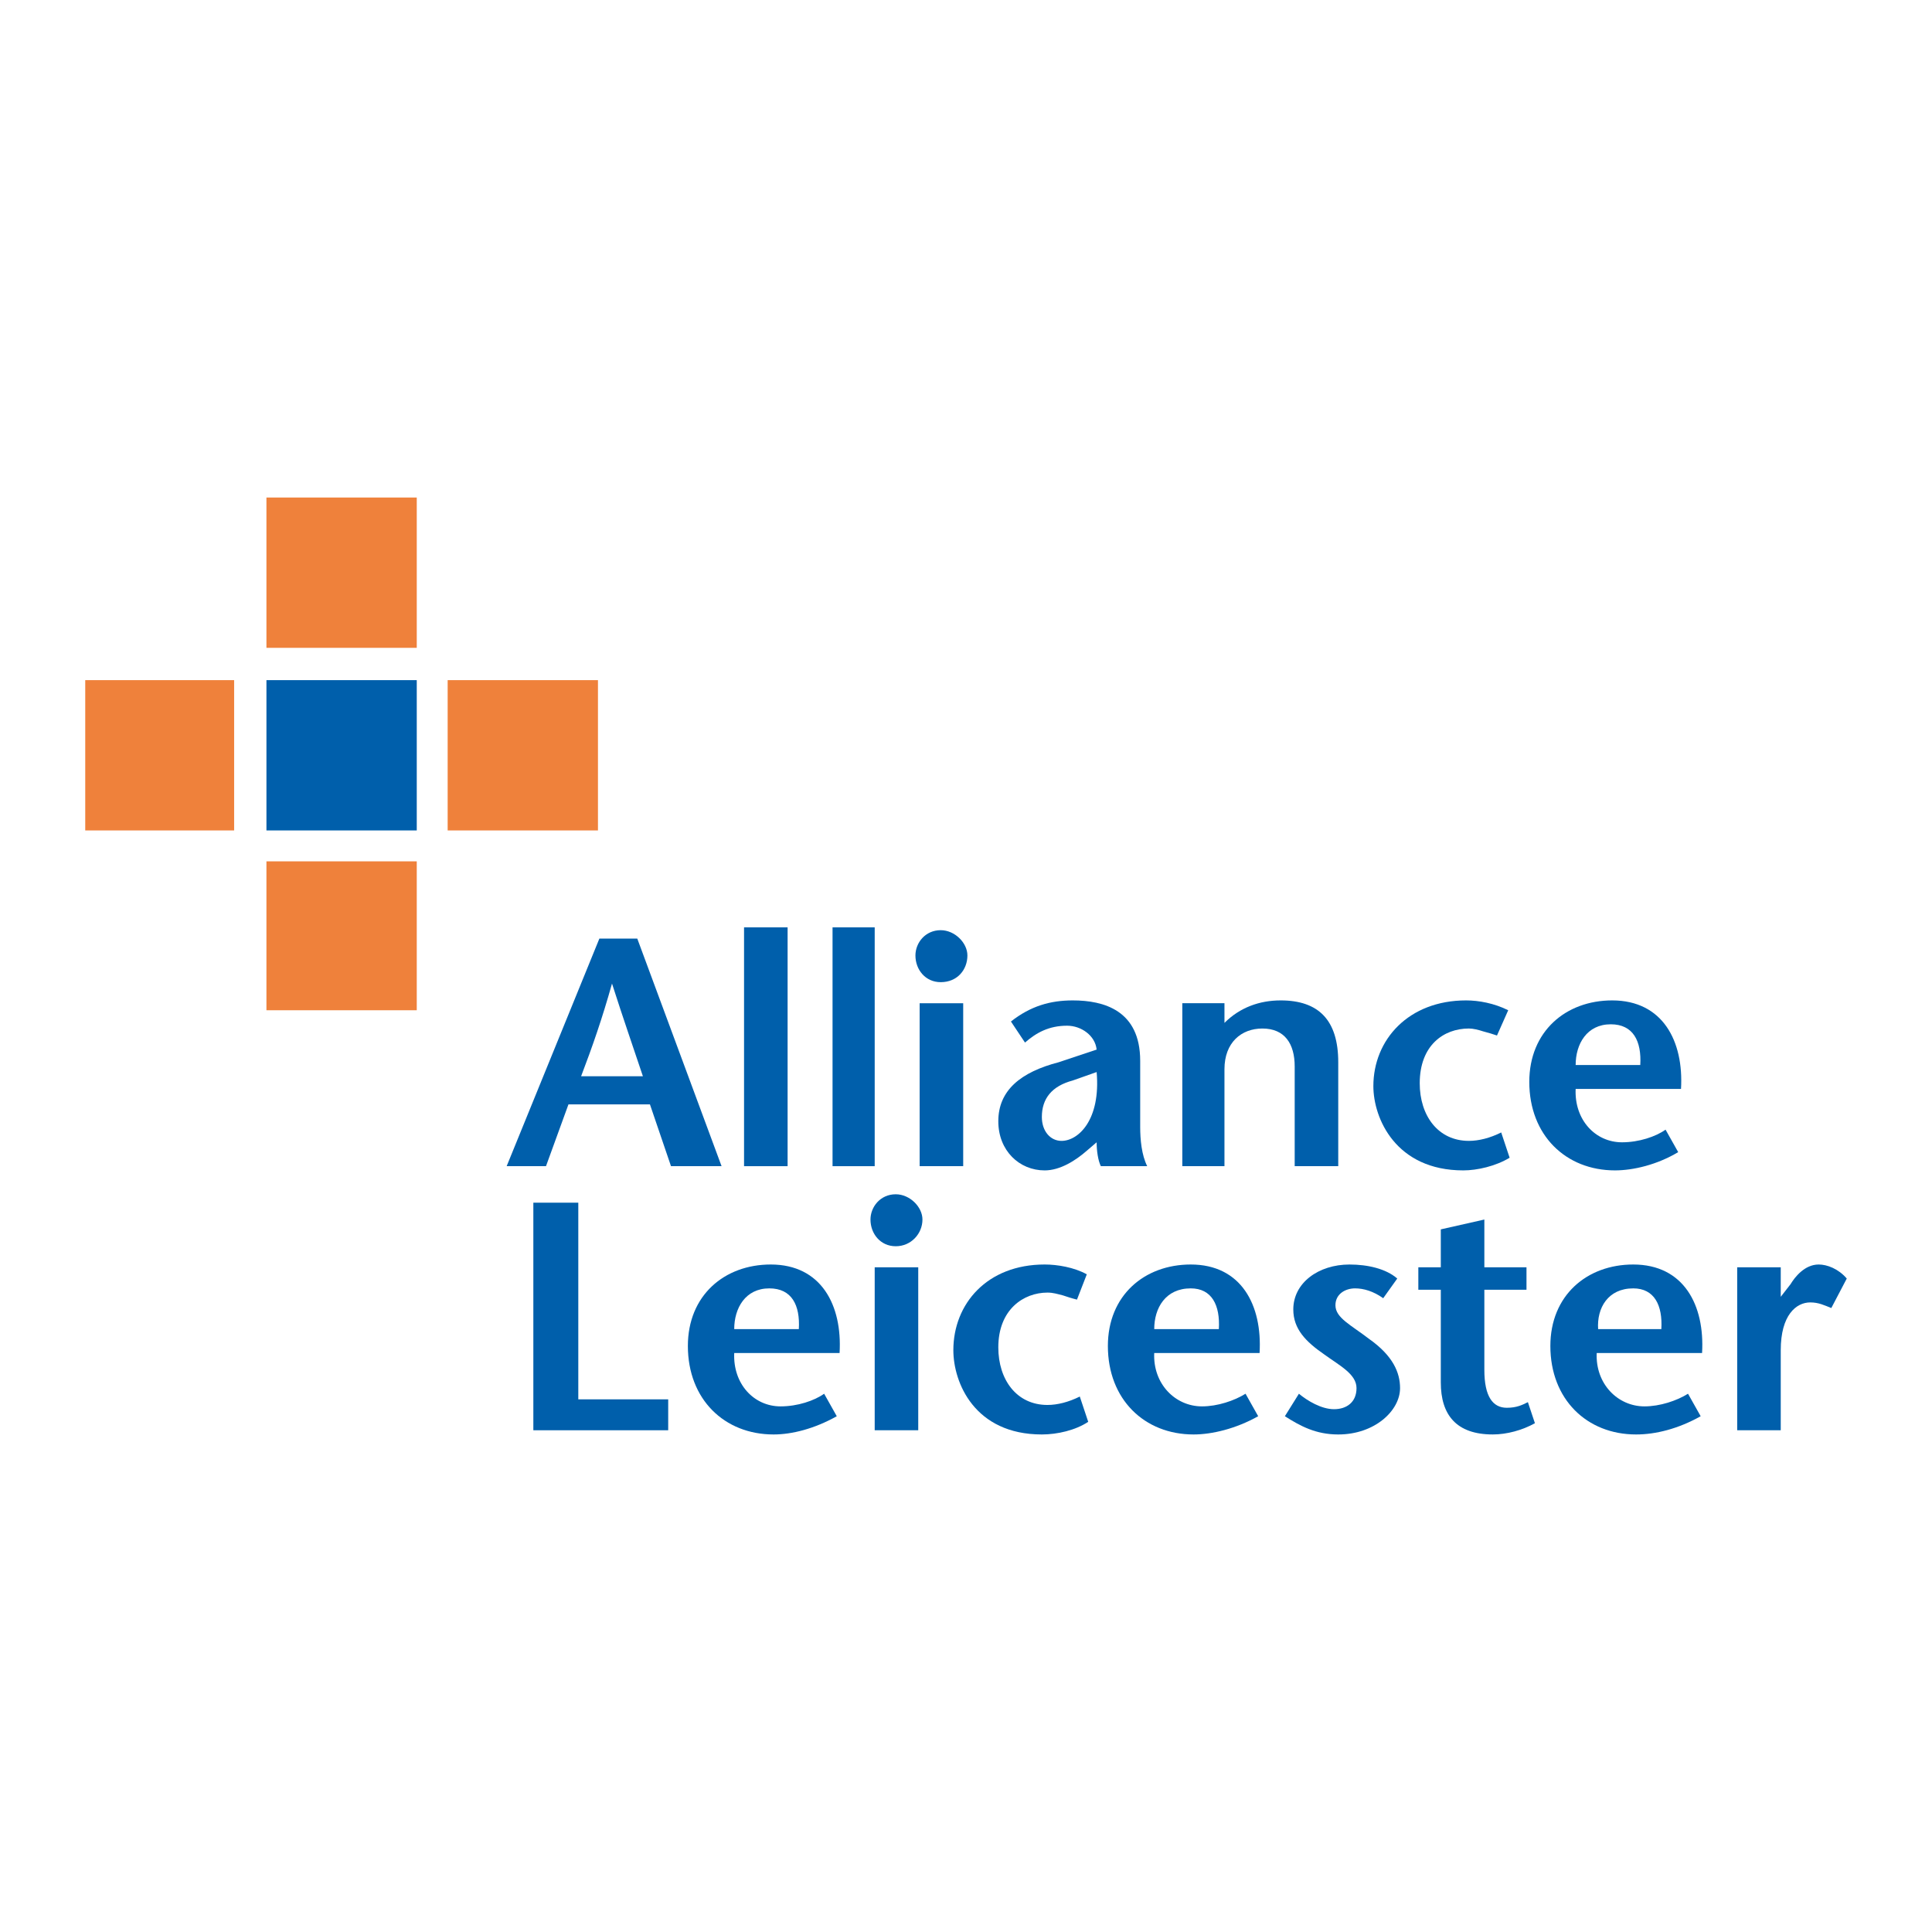 <?xml version="1.0" encoding="utf-8"?>
<!-- Generator: Adobe Illustrator 13.0.0, SVG Export Plug-In . SVG Version: 6.00 Build 14576)  -->
<!DOCTYPE svg PUBLIC "-//W3C//DTD SVG 1.0//EN" "http://www.w3.org/TR/2001/REC-SVG-20010904/DTD/svg10.dtd">
<svg version="1.0" id="Layer_1" xmlns="http://www.w3.org/2000/svg" xmlns:xlink="http://www.w3.org/1999/xlink" x="0px" y="0px"
	 width="192.756px" height="192.756px" viewBox="0 0 192.756 192.756" enable-background="new 0 0 192.756 192.756"
	 xml:space="preserve">
<g>
	<polygon fill-rule="evenodd" clip-rule="evenodd" fill="#FFFFFF" points="0,0 192.756,0 192.756,192.756 0,192.756 0,0 	"/>
	<path fill-rule="evenodd" clip-rule="evenodd" fill="#005FAB" d="M57.977,107.379c1.121-2.943,2.102-5.746,3.083-9.25l0,0
		c1.121,3.504,2.102,6.307,3.083,9.25H57.977L57.977,107.379z M59.799,93.645l-9.25,22.705h3.924l2.243-6.168h8.128l2.102,6.168
		h5.045l-8.409-22.705H59.799L59.799,93.645z"/>
	<polygon fill-rule="evenodd" clip-rule="evenodd" fill="#005FAB" points="74.234,92.523 78.579,92.523 78.579,116.35 
		74.234,116.35 74.234,92.523 	"/>
	<polygon fill-rule="evenodd" clip-rule="evenodd" fill="#005FAB" points="83.063,92.523 87.269,92.523 87.269,116.35 
		83.063,116.35 83.063,92.523 	"/>
	<path fill-rule="evenodd" clip-rule="evenodd" fill="#005FAB" d="M91.753,100.092h4.345v16.258h-4.345V100.092L91.753,100.092z
		 M91.333,95.327c0-1.261,0.981-2.522,2.522-2.522c1.402,0,2.663,1.261,2.663,2.522c0,1.401-0.981,2.664-2.663,2.664
		C92.313,97.99,91.333,96.728,91.333,95.327L91.333,95.327z"/>
	<path fill-rule="evenodd" clip-rule="evenodd" fill="#005FAB" d="M109.412,106.959c0.42,4.766-1.822,6.867-3.504,6.867
		c-1.121,0-1.962-0.98-1.962-2.383c0-1.822,0.98-3.082,3.083-3.643L109.412,106.959L109.412,106.959z M109.412,113.967
		c0,0.84,0.14,1.822,0.42,2.383h4.625c-0.561-1.121-0.7-2.664-0.7-3.926v-6.586c0-5.045-3.645-6.027-6.728-6.027
		c-2.242,0-4.204,0.561-6.167,2.104l1.402,2.102c1.121-0.98,2.382-1.682,4.204-1.682c1.401,0,2.803,0.98,2.943,2.383l-3.784,1.262
		c-3.784,0.98-6.026,2.803-6.026,5.887c0,2.941,2.103,4.904,4.625,4.904c1.541,0,3.083-0.98,4.204-1.963L109.412,113.967
		L109.412,113.967z"/>
	<path fill-rule="evenodd" clip-rule="evenodd" fill="#005FAB" d="M122.166,102.053c1.541-1.541,3.503-2.242,5.605-2.242
		c3.784,0,5.746,1.963,5.746,6.168v10.371h-4.345v-9.951c0-2.242-0.98-3.783-3.224-3.783c-2.102,0-3.783,1.4-3.783,4.062v9.672
		h-4.205v-16.258h4.205V102.053L122.166,102.053z"/>
	<path fill-rule="evenodd" clip-rule="evenodd" fill="#005FAB" d="M150.616,115.508c-1.401,0.842-3.224,1.262-4.625,1.262
		c-6.728,0-8.97-5.186-8.97-8.408c0-4.625,3.504-8.551,9.25-8.551c1.262,0,2.803,0.281,4.204,0.982l-1.121,2.521
		c-0.42-0.139-0.841-0.279-1.401-0.42c-0.42-0.141-0.98-0.279-1.401-0.279c-2.522,0-4.905,1.682-4.905,5.465
		c0,3.223,1.822,5.746,4.905,5.746c0.981,0,2.103-0.279,3.224-0.84L150.616,115.508L150.616,115.508z"/>
	<path fill-rule="evenodd" clip-rule="evenodd" fill="#005FAB" d="M157.203,106.258c0-2.102,1.121-4.064,3.504-4.064
		c2.242,0,3.083,1.682,2.943,4.064H157.203L157.203,106.258z M167.715,108.641c0.28-4.766-1.822-8.83-6.868-8.83
		c-4.625,0-8.269,3.084-8.269,8.129c0,5.326,3.644,8.83,8.549,8.83c1.822,0,4.205-0.561,6.307-1.822l-1.261-2.242
		c-0.981,0.701-2.663,1.262-4.345,1.262c-2.663,0-4.766-2.242-4.625-5.326H167.715L167.715,108.641z"/>
	<polygon fill-rule="evenodd" clip-rule="evenodd" fill="#005FAB" points="53.212,119.992 57.697,119.992 57.697,139.613 
		66.666,139.613 66.666,142.697 53.212,142.697 53.212,119.992 	"/>
	<path fill-rule="evenodd" clip-rule="evenodd" fill="#005FAB" d="M73.253,132.607c0-2.104,1.121-4.066,3.503-4.066
		c2.243,0,3.083,1.684,2.943,4.066H73.253L73.253,132.607z M83.765,134.988c0.28-4.764-1.822-8.828-6.867-8.828
		c-4.625,0-8.269,3.082-8.269,8.129c0,5.324,3.644,8.828,8.549,8.828c1.822,0,4.064-0.561,6.307-1.82l-1.261-2.244
		c-0.981,0.701-2.663,1.262-4.345,1.262c-2.663,0-4.765-2.242-4.625-5.326H83.765L83.765,134.988z"/>
	<path fill-rule="evenodd" clip-rule="evenodd" fill="#005FAB" d="M87.269,126.439h4.344v16.258h-4.344V126.439L87.269,126.439z
		 M86.848,121.674c0-1.26,0.981-2.521,2.522-2.521c1.401,0,2.663,1.262,2.663,2.521c0,1.402-1.121,2.664-2.663,2.664
		S86.848,123.076,86.848,121.674L86.848,121.674z"/>
	<path fill-rule="evenodd" clip-rule="evenodd" fill="#005FAB" d="M108.571,141.855c-1.262,0.842-3.084,1.262-4.625,1.262
		c-6.727,0-8.83-5.186-8.83-8.408c0-4.625,3.364-8.549,9.11-8.549c1.261,0,2.943,0.279,4.204,0.98l-0.98,2.523
		c-0.562-0.141-0.981-0.281-1.401-0.422c-0.562-0.139-0.981-0.279-1.542-0.279c-2.383,0-4.905,1.682-4.905,5.465
		c0,3.225,1.822,5.746,4.905,5.746c0.98,0,2.103-0.279,3.224-0.84L108.571,141.855L108.571,141.855z"/>
	<path fill-rule="evenodd" clip-rule="evenodd" fill="#005FAB" d="M115.158,132.607c0-2.104,1.121-4.066,3.644-4.066
		c2.103,0,2.943,1.684,2.803,4.066H115.158L115.158,132.607z M125.669,134.988c0.28-4.764-1.821-8.828-6.867-8.828
		c-4.625,0-8.269,3.082-8.269,8.129c0,5.324,3.644,8.828,8.549,8.828c1.822,0,4.205-0.561,6.447-1.82l-1.262-2.244
		c-1.121,0.701-2.803,1.262-4.345,1.262c-2.662,0-4.905-2.242-4.765-5.326H125.669L125.669,134.988z"/>
	<path fill-rule="evenodd" clip-rule="evenodd" fill="#005FAB" d="M138.003,129.523c-0.981-0.701-1.963-0.982-2.804-0.982
		c-0.98,0-1.962,0.562-1.962,1.684c0,1.26,1.542,1.961,3.363,3.363c2.383,1.682,3.084,3.363,3.084,4.904
		c0,2.242-2.522,4.625-6.167,4.625c-2.242,0-3.784-0.84-5.325-1.82l1.401-2.244c0.841,0.701,2.242,1.543,3.503,1.543
		c1.262,0,2.243-0.701,2.243-2.104c0-1.4-1.682-2.242-3.224-3.363c-1.822-1.262-3.083-2.521-3.083-4.484
		c0-2.662,2.522-4.484,5.605-4.484c1.822,0,3.645,0.42,4.766,1.4L138.003,129.523L138.003,129.523z"/>
	<path fill-rule="evenodd" clip-rule="evenodd" fill="#005FAB" d="M148.094,126.439h4.204v2.242h-4.204v7.99
		c0,2.662,0.841,3.783,2.242,3.783c0.98,0,1.541-0.281,2.102-0.561l0.701,2.102c-1.262,0.701-2.803,1.121-4.204,1.121
		c-3.645,0-5.186-1.961-5.186-5.186v-9.25h-2.242v-2.242h2.242v-3.783l4.345-0.982V126.439L148.094,126.439z"/>
	<path fill-rule="evenodd" clip-rule="evenodd" fill="#005FAB" d="M159.445,132.607c-0.14-2.104,0.981-4.066,3.504-4.066
		c2.103,0,2.943,1.684,2.803,4.066H159.445L159.445,132.607z M169.816,134.988c0.28-4.764-1.821-8.828-6.867-8.828
		c-4.625,0-8.269,3.082-8.269,8.129c0,5.324,3.644,8.828,8.549,8.828c1.962,0,4.204-0.561,6.447-1.82l-1.262-2.244
		c-1.121,0.701-2.803,1.262-4.345,1.262c-2.663,0-4.905-2.242-4.765-5.326H169.816L169.816,134.988z"/>
	<path fill-rule="evenodd" clip-rule="evenodd" fill="#005FAB" d="M177.665,129.383L177.665,129.383l0.98-1.262
		c0.421-0.699,1.402-1.961,2.804-1.961c0.841,0,1.962,0.42,2.803,1.4l-1.542,2.943c-0.7-0.279-1.261-0.561-2.102-0.561
		c-1.401,0-2.943,1.262-2.943,4.766v7.988h-4.345v-16.258h4.345V129.383L177.665,129.383z"/>
	<polygon fill-rule="evenodd" clip-rule="evenodd" fill="#EF813B" points="26.583,49.638 41.58,49.638 41.58,64.634 26.583,64.634 
		26.583,49.638 	"/>
	<polygon fill-rule="evenodd" clip-rule="evenodd" fill="#005FAB" points="26.583,67.857 41.58,67.857 41.58,82.853 26.583,82.853 
		26.583,67.857 	"/>
	<polygon fill-rule="evenodd" clip-rule="evenodd" fill="#EF813B" points="8.504,67.857 23.36,67.857 23.36,82.853 8.504,82.853 
		8.504,67.857 	"/>
	<polygon fill-rule="evenodd" clip-rule="evenodd" fill="#EF813B" points="44.663,67.857 59.659,67.857 59.659,82.853 
		44.663,82.853 44.663,67.857 	"/>
	<polygon fill-rule="evenodd" clip-rule="evenodd" fill="#EF813B" points="26.583,85.937 41.58,85.937 41.58,100.793 
		26.583,100.793 26.583,85.937 	"/>
</g>
</svg>
